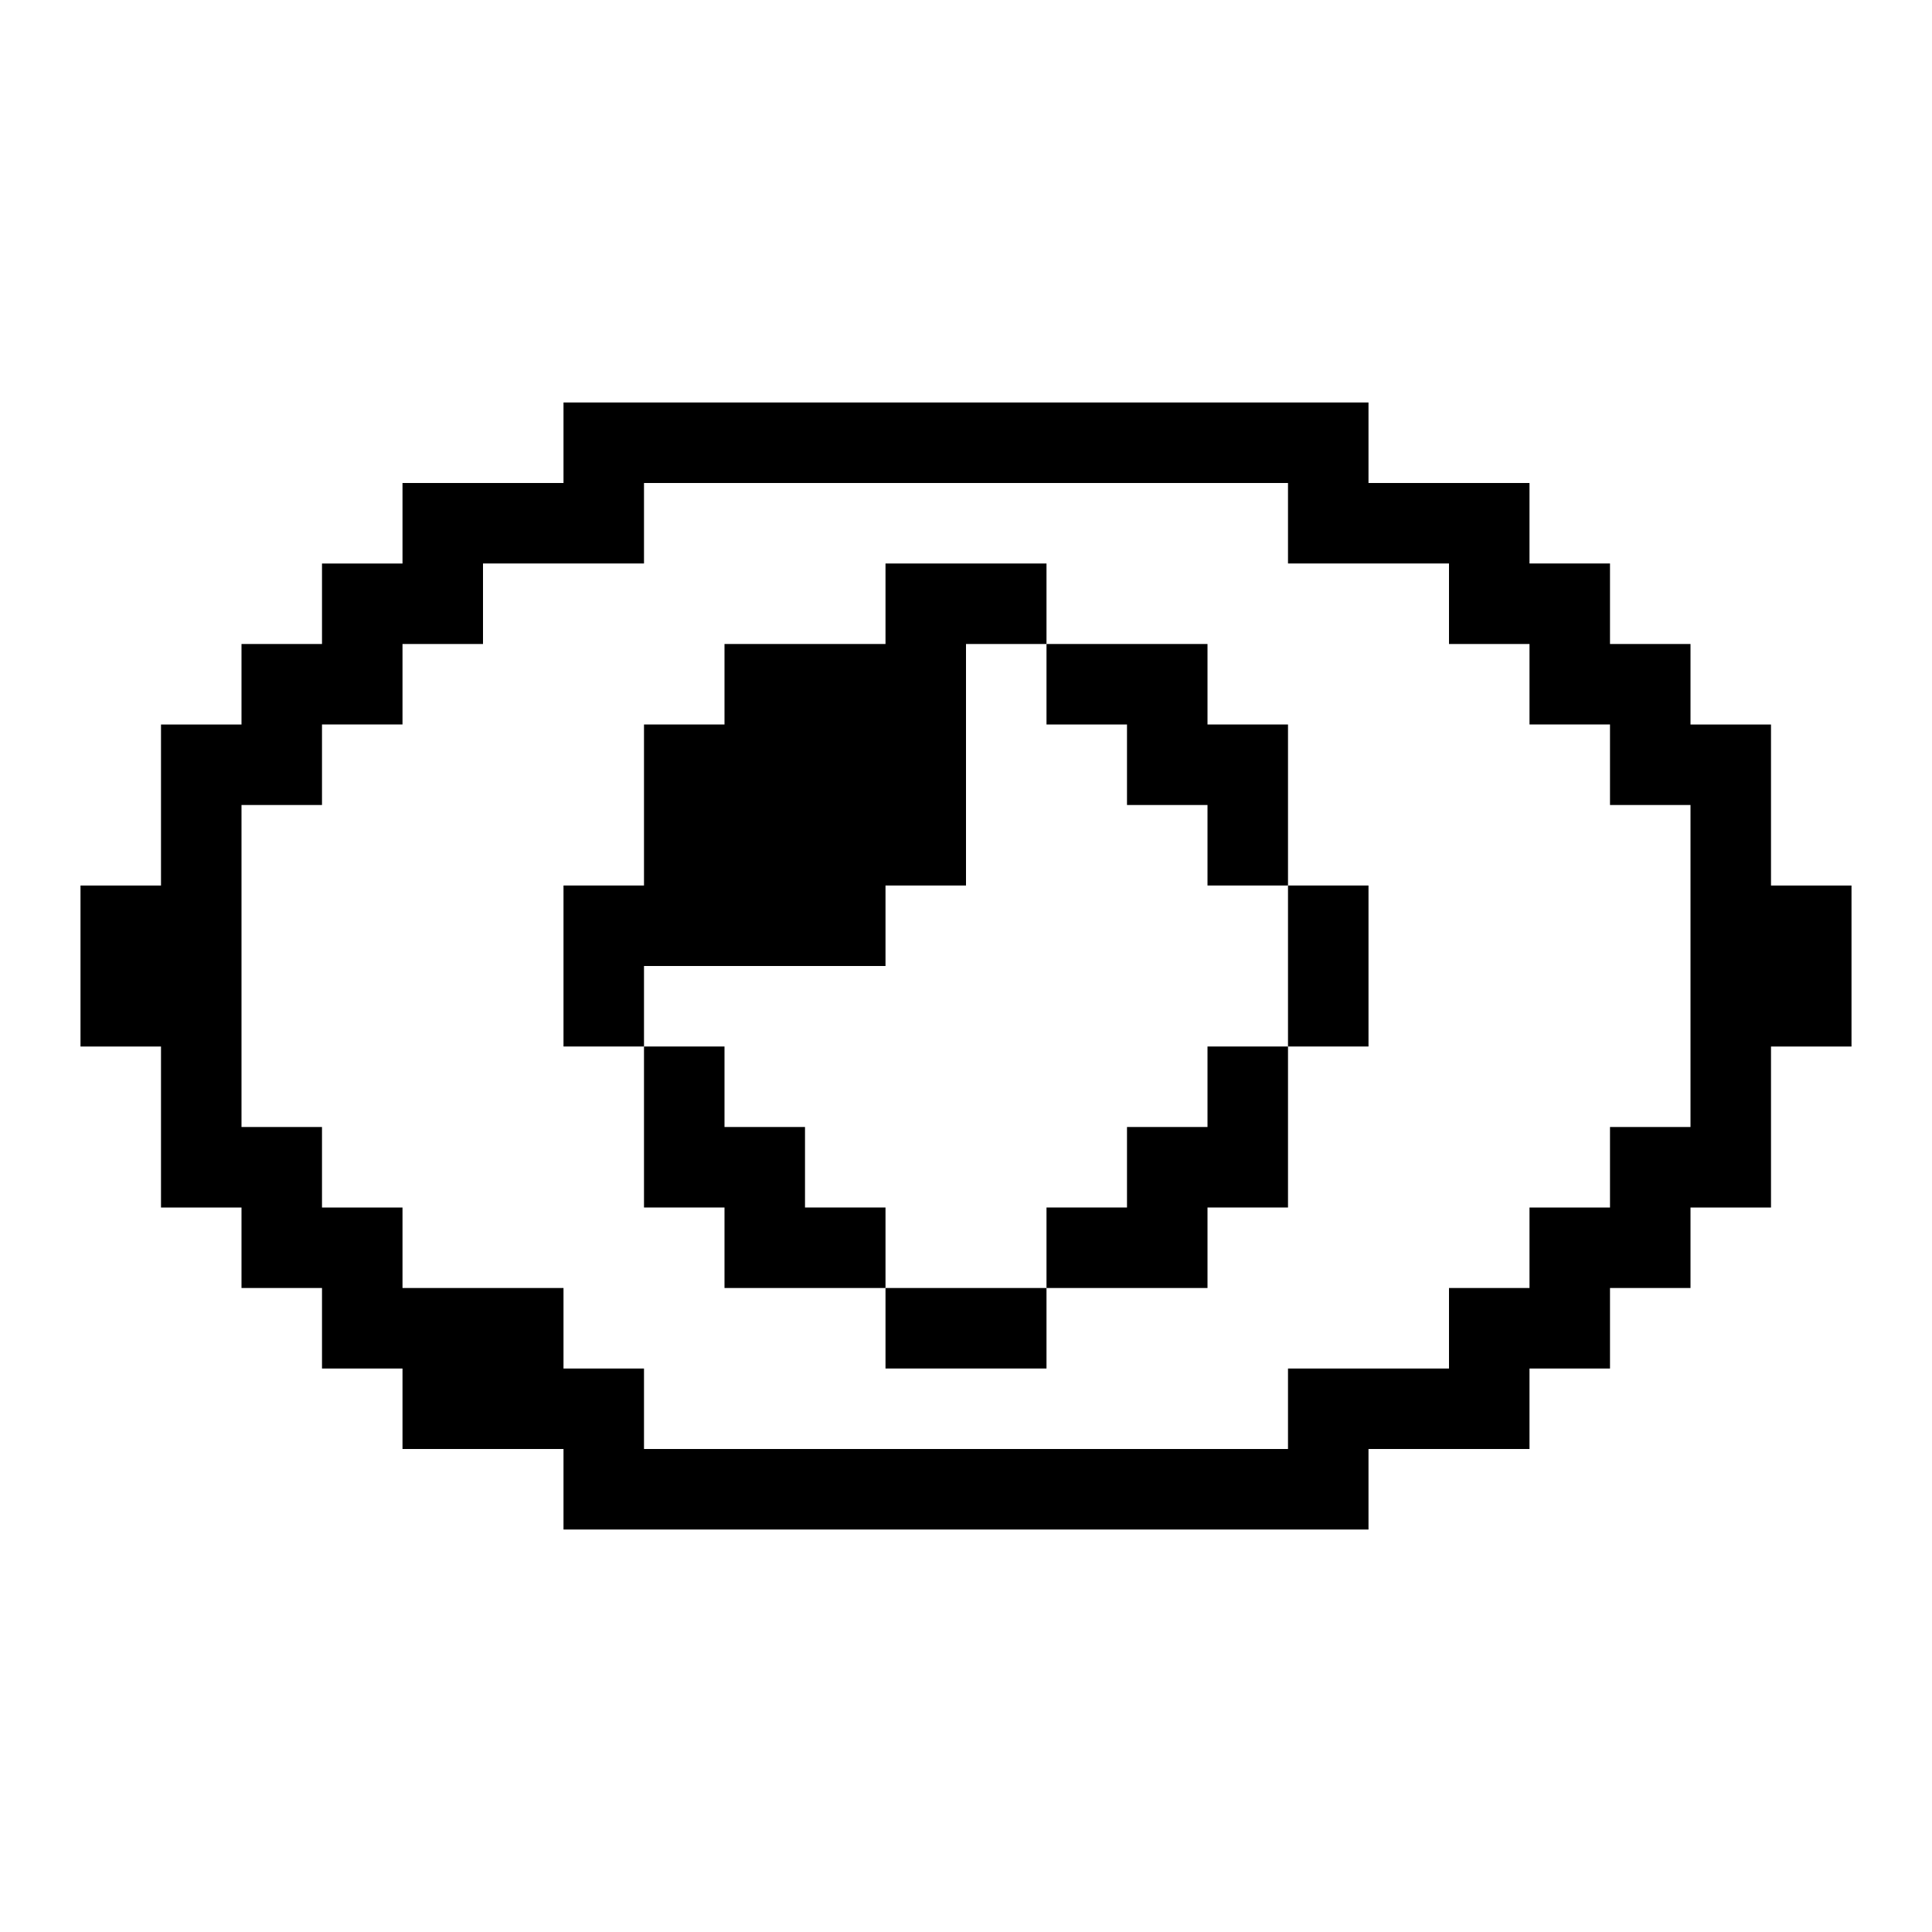 <?xml version="1.0" encoding="UTF-8"?><svg id="Eye" xmlns="http://www.w3.org/2000/svg" viewBox="0 0 24 24"><rect x="16" y="11" width="1" height="2"/><polygon points="16 13 16 15 15 15 15 16 13 16 13 15 14 15 14 14 15 14 15 13 16 13"/><polygon points="16 9 16 11 15 11 15 10 14 10 14 9 13 9 13 8 15 8 15 9 16 9"/><rect x="11" y="16" width="2" height="1"/><polygon points="11 15 11 16 9 16 9 15 8 15 8 13 9 13 9 14 10 14 10 15 11 15"/><polygon points="13 7 13 8 12 8 12 11 11 11 11 12 8 12 8 13 7 13 7 11 8 11 8 9 9 9 9 8 11 8 11 7 13 7"/><path d="m22,11v-2h-1v-1h-1v-1h-1v-1h-2v-1H7v1h-2v1h-1v1h-1v1h-1v2h-1v2h1v2h1v1h1v1h1v1h2v1h10v-1h2v-1h1v-1h1v-1h1v-2h1v-2h-1Zm-1,3h-1v1h-1v1h-1v1h-2v1h-8v-1h-1v-1h-2v-1h-1v-1h-1v-4h1v-1h1v-1h1v-1h2v-1h8v1h2v1h1v1h1v1h1v4Z"/></svg>